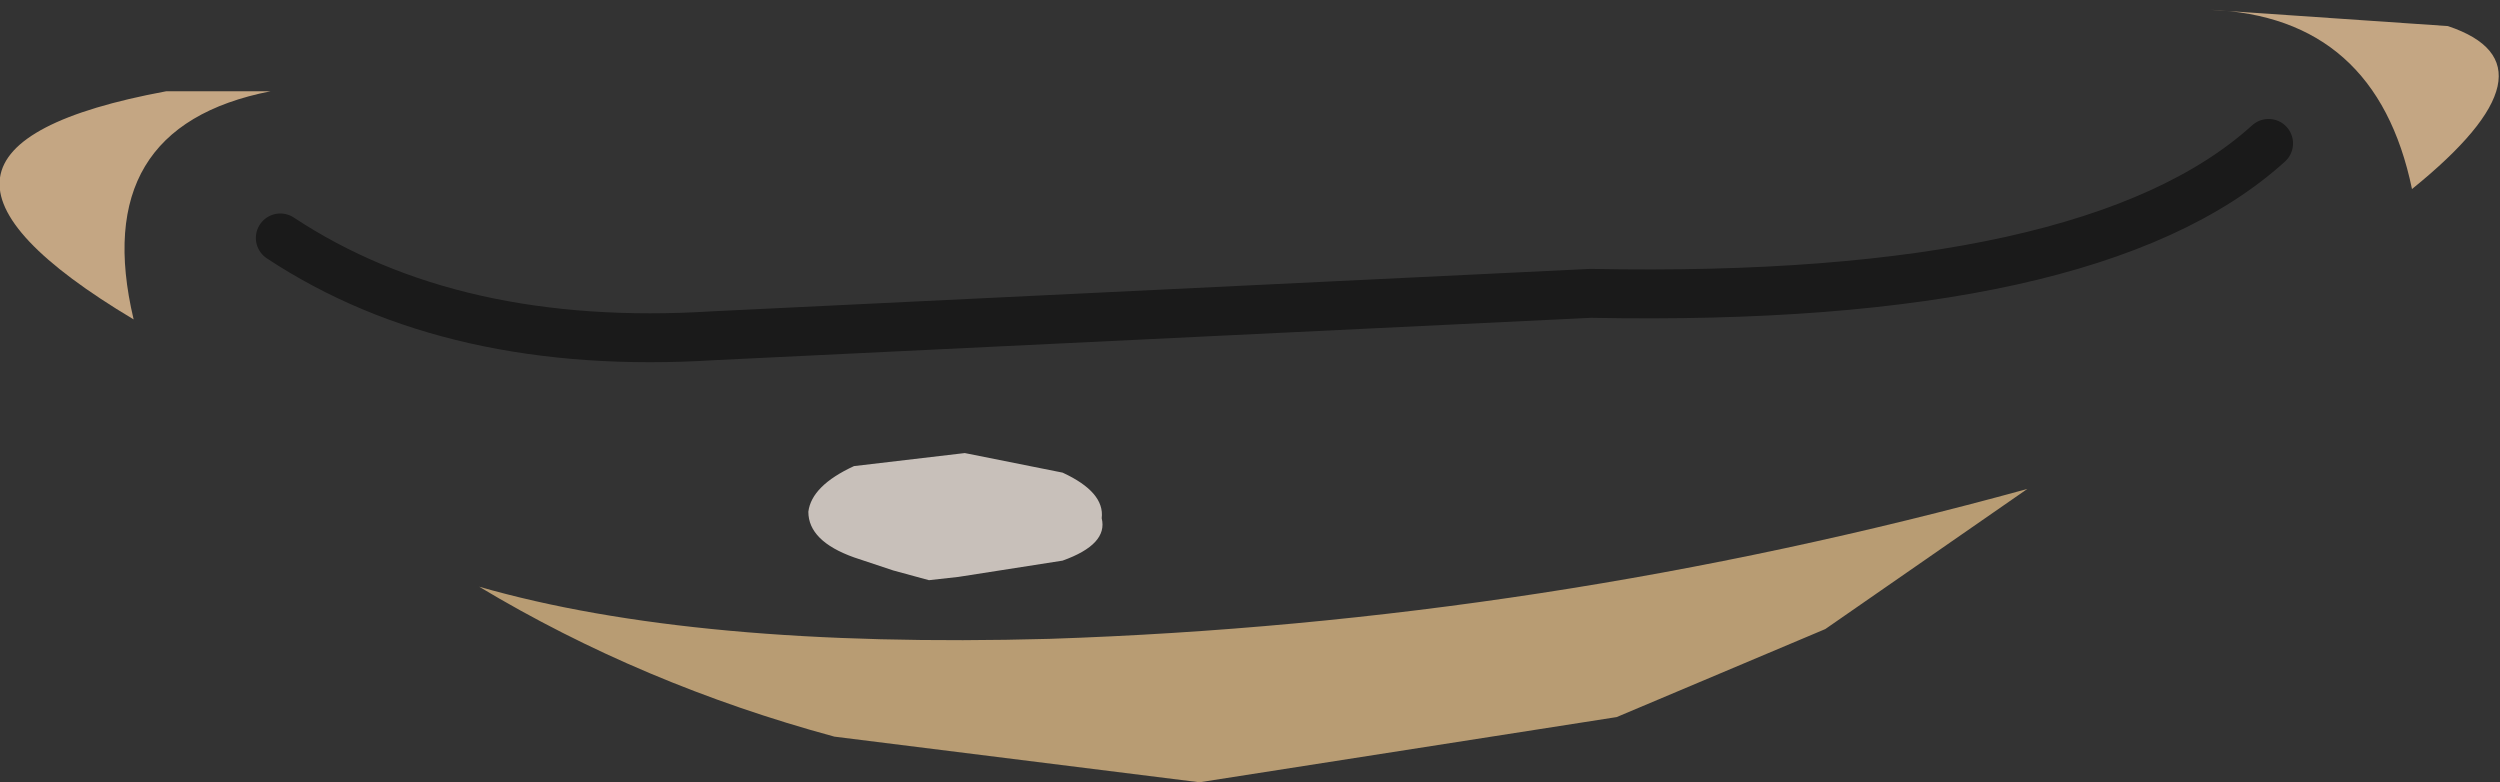 <?xml version="1.0" encoding="UTF-8" standalone="no"?>
<svg xmlns:xlink="http://www.w3.org/1999/xlink" height="12.0px" width="38.35px" xmlns="http://www.w3.org/2000/svg">
  <rect width="100%" height="100%" fill="#333333" stroke="none"/>
  <g transform="matrix(1.0, 0.0, 0.0, 1.0, 9.45, 3.9)">
    <path d="M15.35 7.1 L8.95 8.1 3.35 7.4 Q0.4 6.6 -2.1 5.1 1.2 6.05 6.65 5.9 14.2 5.65 21.65 3.6 L18.55 5.75 15.35 7.1" fill="#b89c73" fill-rule="evenodd" stroke="none"/>
    <path d="M6.85 3.35 Q7.5 3.65 7.45 4.05 7.55 4.45 6.85 4.7 L5.25 4.95 4.8 5.0 4.25 4.85 3.65 4.65 Q2.95 4.4 2.95 3.95 3.0 3.55 3.65 3.25 L5.35 3.05 6.85 3.35" fill="#fcf1e9" fill-opacity="0.741" fill-rule="evenodd" stroke="none"/>
    <path d="M27.55 -1.0 Q27.0 -3.65 24.45 -3.75 L28.1 -3.5 Q29.9 -2.9 27.55 -1.0 M-5.3 -2.5 Q-8.1 -1.95 -7.4 1.0 -11.75 -1.6 -6.9 -2.5 L-5.3 -2.5" fill="#c4a683" fill-rule="evenodd" stroke="none"/>
    <path d="M-5.15 -0.25 Q-2.5 1.5 1.5 1.25 L14.95 0.6 Q22.65 0.75 25.35 -1.7" fill="none" stroke="#000000" stroke-linecap="round" stroke-linejoin="round" stroke-opacity="0.498" stroke-width="0.75"/>
  </g>
</svg>

